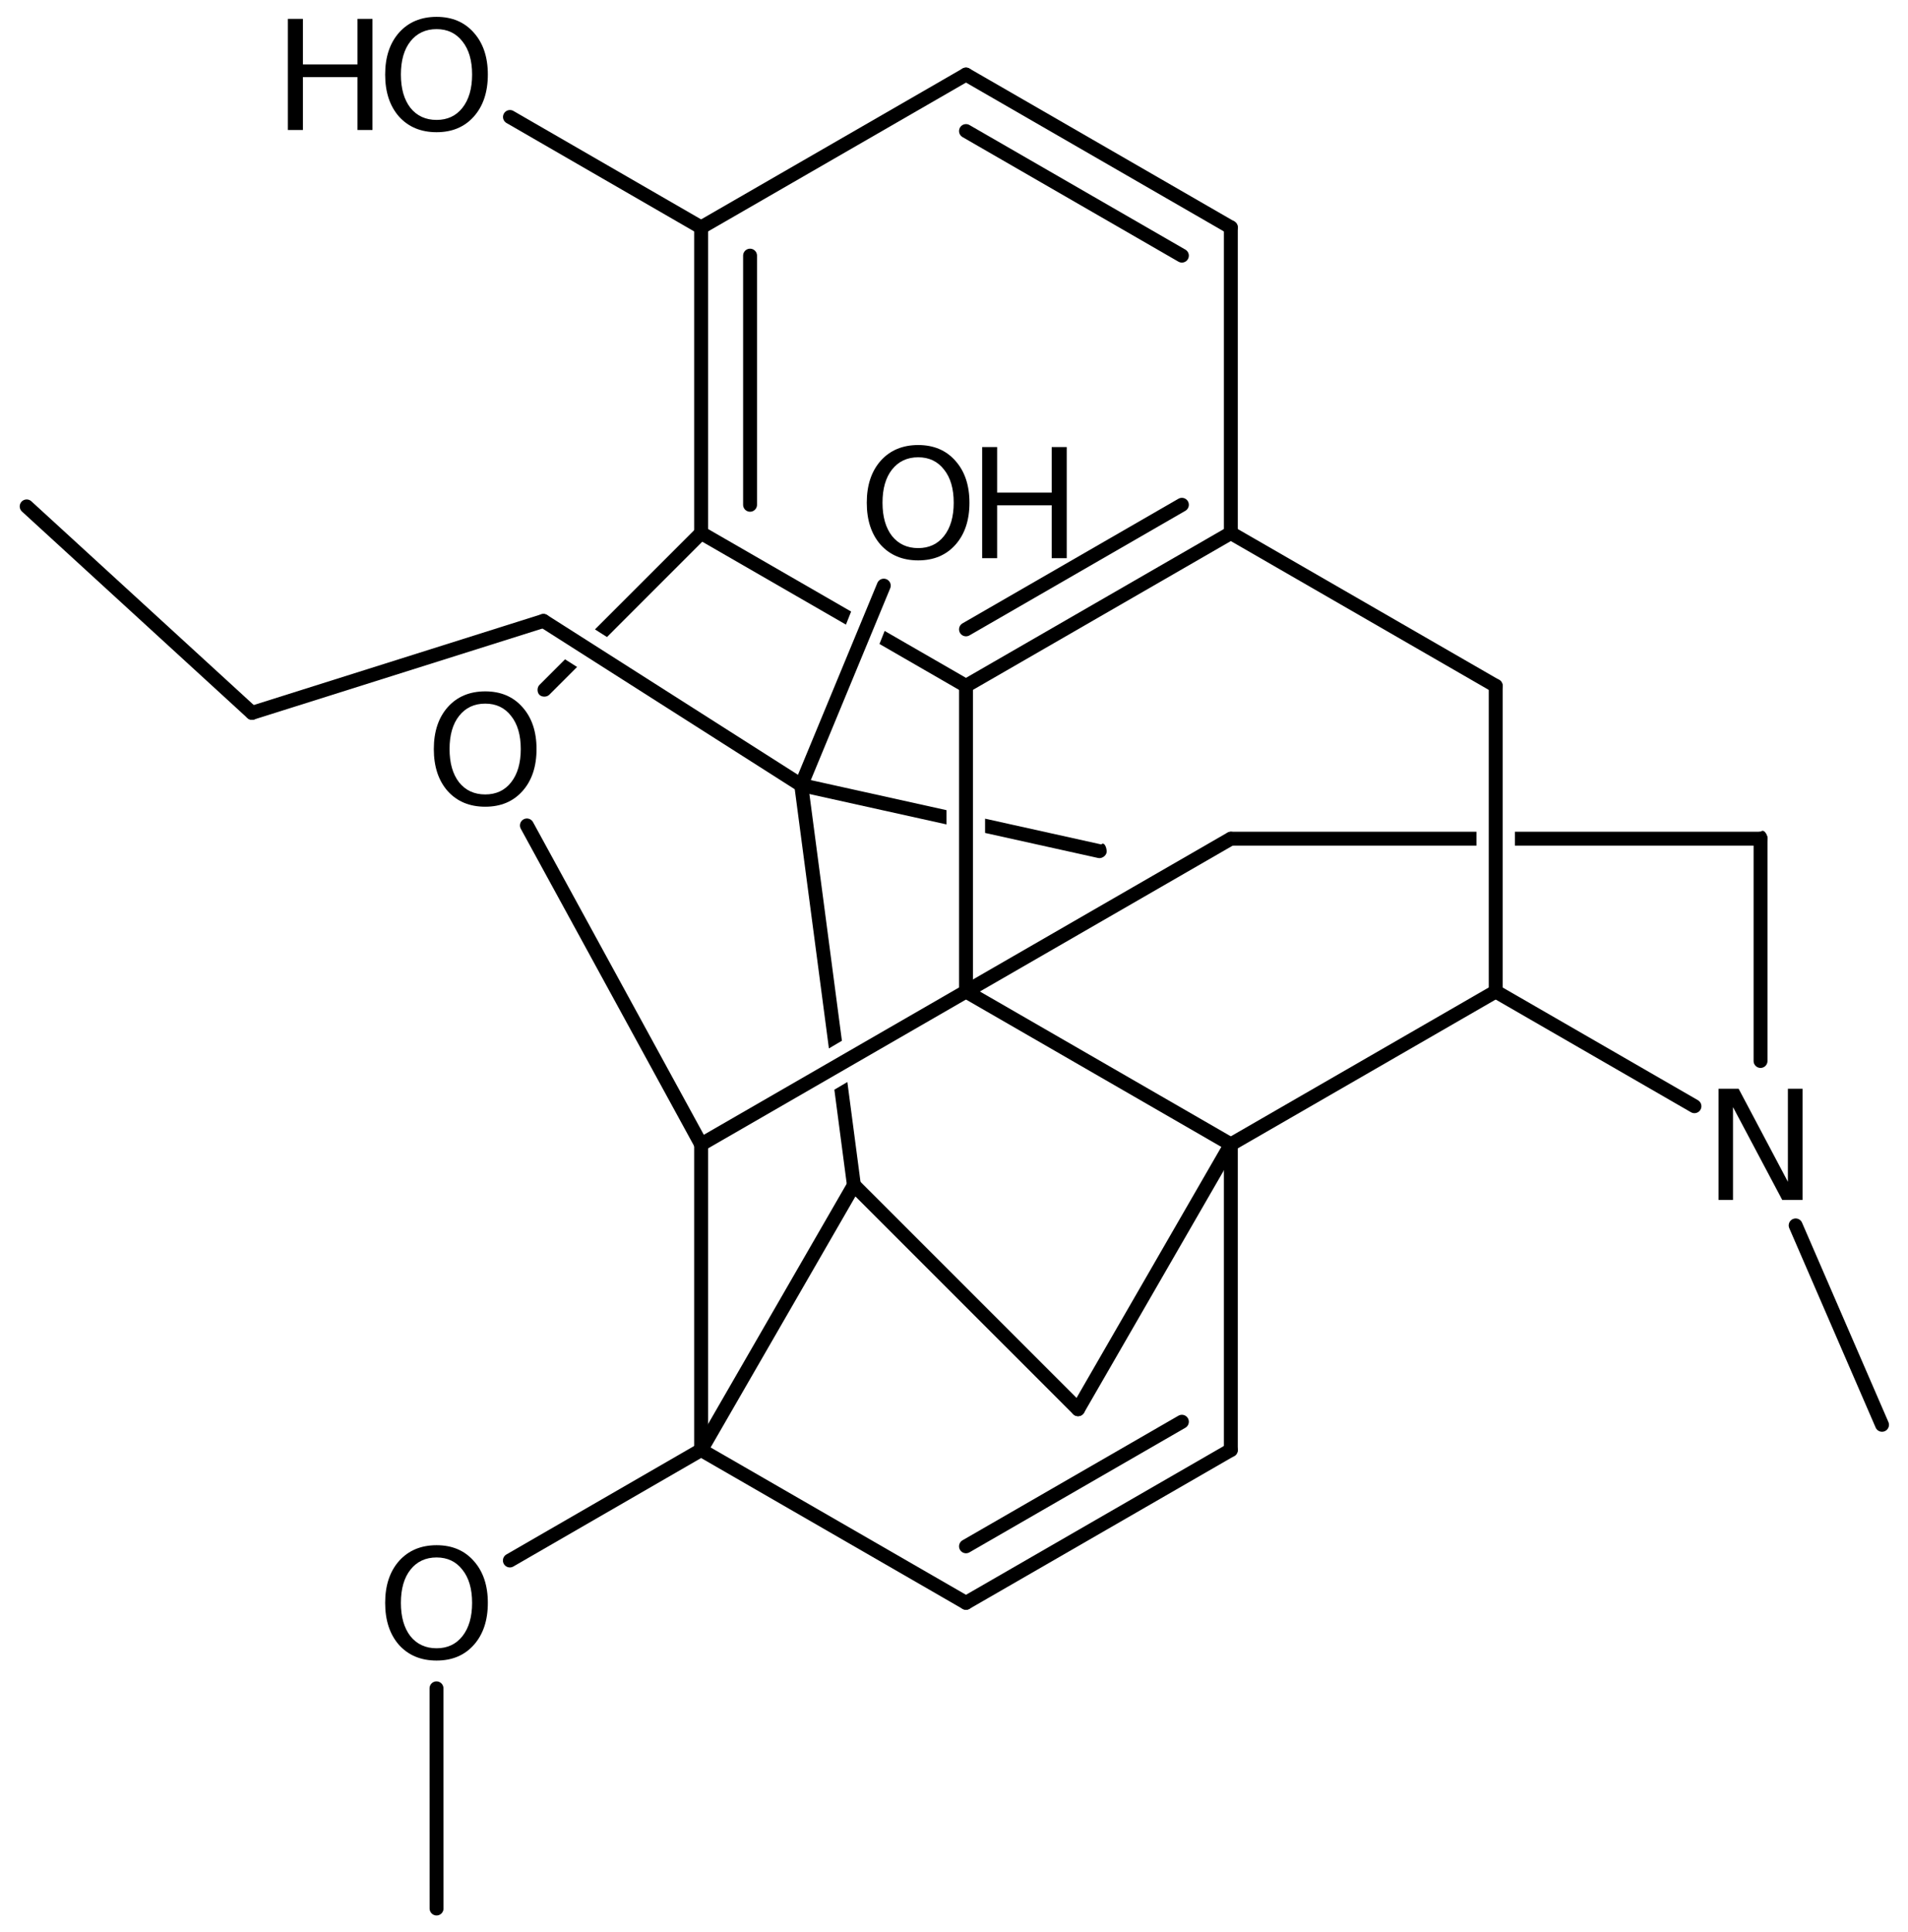 <?xml version='1.0' encoding='UTF-8'?>
<!DOCTYPE svg PUBLIC "-//W3C//DTD SVG 1.1//EN" "http://www.w3.org/Graphics/SVG/1.1/DTD/svg11.dtd">
<svg version='1.2' xmlns='http://www.w3.org/2000/svg' xmlns:xlink='http://www.w3.org/1999/xlink' width='63.399mm' height='64.196mm' viewBox='0 0 63.399 64.196'>
  <desc>Generated by the Chemistry Development Kit (http://github.com/cdk)</desc>
  <g stroke-linecap='round' stroke-linejoin='round' stroke='#000000' stroke-width='.462' fill='#000000'>
    <rect x='.0' y='.0' width='64.0' height='65.0' fill='#FFFFFF' stroke='none'/>
    <g id='mol1' class='mol'>
      <line id='mol1bnd1' class='bond' x1='.886' y1='16.824' x2='8.374' y2='23.683'/>
      <line id='mol1bnd2' class='bond' x1='8.374' y1='23.683' x2='18.058' y2='20.628'/>
      <line id='mol1bnd3' class='bond' x1='18.058' y1='20.628' x2='26.623' y2='26.083'/>
      <path id='mol1bnd4' class='bond' d='M36.527 28.509c-.014 -.0 -.027 -.002 -.04 -.005l-3.755 -.832v.0v-.474v.0l3.861 .856c.018 -.019 .036 -.027 .053 -.027c.085 .0 .143 .208 .122 .302c-.022 .099 -.132 .18 -.235 .18zM31.456 27.39l-4.883 -1.082c-.113 -.025 -.201 -.163 -.176 -.275c.022 -.1 .132 -.18 .236 -.18c.013 .0 .027 .001 .04 .004l4.778 1.059v-.0v.474z' stroke='none'/>
      <path id='mol1bnd5' class='bond' d='M28.381 39.602c-.108 -.0 -.221 -.094 -.236 -.2l-.421 -3.2v.0l.432 -.255v-.0l.447 3.394c.001 -.0 .001 -.0 .001 -.0c.009 -.0 -.088 .245 -.199 .259c-.008 .001 -.016 .002 -.024 .002zM27.543 34.831l-1.149 -8.718c-.015 -.115 .084 -.244 .199 -.259c.007 -.001 .015 -.002 .023 -.002c.108 .0 .221 .094 .236 .201l1.123 8.523v-.0l-.432 .255z' stroke='none'/>
      <line id='mol1bnd6' class='bond' x1='28.374' y1='39.372' x2='35.821' y2='46.818'/>
      <line id='mol1bnd7' class='bond' x1='35.821' y1='46.818' x2='40.898' y2='38.018'/>
      <line id='mol1bnd8' class='bond' x1='40.898' y1='38.018' x2='40.898' y2='48.172'/>
      <g id='mol1bnd9' class='bond'>
        <line x1='32.098' y1='53.249' x2='40.898' y2='48.172'/>
        <line x1='32.098' y1='51.372' x2='39.272' y2='47.233'/>
      </g>
      <line id='mol1bnd10' class='bond' x1='32.098' y1='53.249' x2='23.297' y2='48.172'/>
      <line id='mol1bnd11' class='bond' x1='28.374' y1='39.372' x2='23.297' y2='48.172'/>
      <line id='mol1bnd12' class='bond' x1='23.297' y1='48.172' x2='23.297' y2='38.018'/>
      <line id='mol1bnd13' class='bond' x1='23.297' y1='38.018' x2='32.098' y2='32.94'/>
      <line id='mol1bnd14' class='bond' x1='40.898' y1='38.018' x2='32.098' y2='32.94'/>
      <line id='mol1bnd15' class='bond' x1='32.098' y1='32.94' x2='40.898' y2='27.863'/>
      <path id='mol1bnd16' class='bond' d='M40.898 28.094c-.115 .0 -.231 -.115 -.231 -.231c.0 -.115 .116 -.231 .231 -.231h8.162v.462zM50.337 28.094v-.462h8.167c.022 -.022 .044 -.031 .065 -.031c.09 -.0 .166 .169 .166 .262c-.0 .116 -.116 .231 -.231 .231z' stroke='none'/>
      <line id='mol1bnd17' class='bond' x1='58.499' y1='27.863' x2='58.499' y2='35.248'/>
      <line id='mol1bnd18' class='bond' x1='56.303' y1='36.751' x2='49.699' y2='32.94'/>
      <line id='mol1bnd19' class='bond' x1='40.898' y1='38.018' x2='49.699' y2='32.94'/>
      <line id='mol1bnd20' class='bond' x1='49.699' y1='32.94' x2='49.699' y2='22.786'/>
      <line id='mol1bnd21' class='bond' x1='49.699' y1='22.786' x2='40.898' y2='17.709'/>
      <g id='mol1bnd22' class='bond'>
        <line x1='32.098' y1='22.786' x2='40.898' y2='17.709'/>
        <line x1='32.098' y1='20.909' x2='39.272' y2='16.77'/>
      </g>
      <line id='mol1bnd23' class='bond' x1='32.098' y1='32.94' x2='32.098' y2='22.786'/>
      <path id='mol1bnd24' class='bond' d='M32.087 23.012c-.038 .0 -.074 -.008 -.105 -.026l-2.759 -1.592v.0l.172 -.433v-.0l2.818 1.625c.1 .058 .142 .215 .085 .315c-.04 .07 -.128 .111 -.211 .111zM28.109 20.751l-4.927 -2.842c-.014 .013 -.026 .019 -.037 .019c-.073 .0 -.098 -.248 -.048 -.334c.04 -.07 .128 -.111 .211 -.111c.037 -.0 .074 .008 .105 .026l4.868 2.808v.0l-.172 .434z' stroke='none'/>
      <g id='mol1bnd25' class='bond'>
        <line x1='23.297' y1='7.555' x2='23.297' y2='17.709'/>
        <line x1='24.923' y1='8.493' x2='24.923' y2='16.77'/>
      </g>
      <line id='mol1bnd26' class='bond' x1='23.297' y1='7.555' x2='32.098' y2='2.477'/>
      <g id='mol1bnd27' class='bond'>
        <line x1='40.898' y1='7.555' x2='32.098' y2='2.477'/>
        <line x1='39.272' y1='8.493' x2='32.098' y2='4.354'/>
      </g>
      <line id='mol1bnd28' class='bond' x1='40.898' y1='17.709' x2='40.898' y2='7.555'/>
      <line id='mol1bnd29' class='bond' x1='23.297' y1='7.555' x2='16.945' y2='3.886'/>
      <path id='mol1bnd30' class='bond' d='M18.087 23.144c-.062 -.0 -.123 -.021 -.164 -.061c-.081 -.082 -.081 -.245 .0 -.327l.852 -.852l.4 .254v-.0l-.925 .925c-.041 .04 -.102 .061 -.163 .061zM20.169 21.164l-.4 -.254l3.365 -3.364c.041 -.041 .102 -.062 .163 -.062c.061 .0 .123 .021 .163 .062c.082 .081 .082 .245 .0 .326l-3.291 3.292z' stroke='none'/>
      <line id='mol1bnd31' class='bond' x1='23.297' y1='38.018' x2='17.508' y2='27.423'/>
      <line id='mol1bnd32' class='bond' x1='59.666' y1='40.711' x2='62.536' y2='47.335'/>
      <line id='mol1bnd33' class='bond' x1='23.297' y1='48.172' x2='16.942' y2='51.843'/>
      <line id='mol1bnd34' class='bond' x1='14.504' y1='56.09' x2='14.506' y2='63.405'/>
      <line id='mol1bnd35' class='bond' x1='26.623' y1='26.083' x2='29.366' y2='19.456'/>
      <path id='mol1atm16' class='atom' d='M57.103 36.172h.669l1.636 3.089v-3.089h.487v3.692h-.675l-1.636 -3.084v3.084h-.481v-3.692z' stroke='none'/>
      <g id='mol1atm25' class='atom'>
        <path d='M14.507 .968q-.547 -.0 -.87 .407q-.316 .401 -.316 1.101q.0 .699 .316 1.107q.323 .401 .87 .401q.541 .0 .858 -.401q.322 -.408 .322 -1.107q.0 -.7 -.322 -1.101q-.317 -.407 -.858 -.407zM14.507 .56q.773 .0 1.235 .523q.468 .523 .468 1.393q.0 .876 -.468 1.399q-.462 .517 -1.235 .517q-.778 -.0 -1.247 -.517q-.462 -.523 -.462 -1.399q-.0 -.87 .462 -1.393q.469 -.523 1.247 -.523z' stroke='none'/>
        <path d='M9.566 .627h.499v1.514h1.813v-1.514h.498v3.692h-.498v-1.758h-1.813v1.758h-.499v-3.692z' stroke='none'/>
      </g>
      <path id='mol1atm26' class='atom' d='M16.124 23.376q-.547 .0 -.869 .408q-.317 .401 -.317 1.101q.0 .699 .317 1.107q.322 .401 .869 .401q.542 .0 .858 -.401q.322 -.408 .322 -1.107q.0 -.7 -.322 -1.101q-.316 -.408 -.858 -.408zM16.124 22.969q.773 -.0 1.235 .523q.469 .523 .469 1.393q-.0 .876 -.469 1.399q-.462 .517 -1.235 .517q-.778 -.0 -1.246 -.517q-.463 -.523 -.463 -1.399q.0 -.87 .463 -1.393q.468 -.523 1.246 -.523z' stroke='none'/>
      <path id='mol1atm28' class='atom' d='M14.507 51.742q-.547 .0 -.87 .408q-.316 .401 -.316 1.101q.0 .699 .316 1.107q.323 .401 .87 .401q.541 -.0 .858 -.401q.322 -.408 .322 -1.107q.0 -.7 -.322 -1.101q-.317 -.408 -.858 -.408zM14.507 51.335q.773 -.0 1.235 .523q.468 .523 .468 1.393q.0 .875 -.468 1.399q-.462 .517 -1.235 .517q-.778 -.0 -1.247 -.517q-.462 -.524 -.462 -1.399q-.0 -.87 .462 -1.393q.469 -.523 1.247 -.523z' stroke='none'/>
      <g id='mol1atm30' class='atom'>
        <path d='M30.51 15.192q-.547 .0 -.87 .408q-.316 .401 -.316 1.101q.0 .699 .316 1.107q.323 .401 .87 .401q.541 .0 .858 -.401q.322 -.408 .322 -1.107q.0 -.7 -.322 -1.101q-.317 -.408 -.858 -.408zM30.51 14.785q.773 -.0 1.235 .523q.468 .523 .468 1.393q.0 .876 -.468 1.399q-.462 .517 -1.235 .517q-.778 -.0 -1.247 -.517q-.462 -.523 -.462 -1.399q-.0 -.87 .462 -1.393q.469 -.523 1.247 -.523z' stroke='none'/>
        <path d='M32.635 14.852h.498v1.514h1.813v-1.514h.499v3.692h-.499v-1.758h-1.813v1.758h-.498v-3.692z' stroke='none'/>
      </g>
    </g>
  </g>
</svg>
